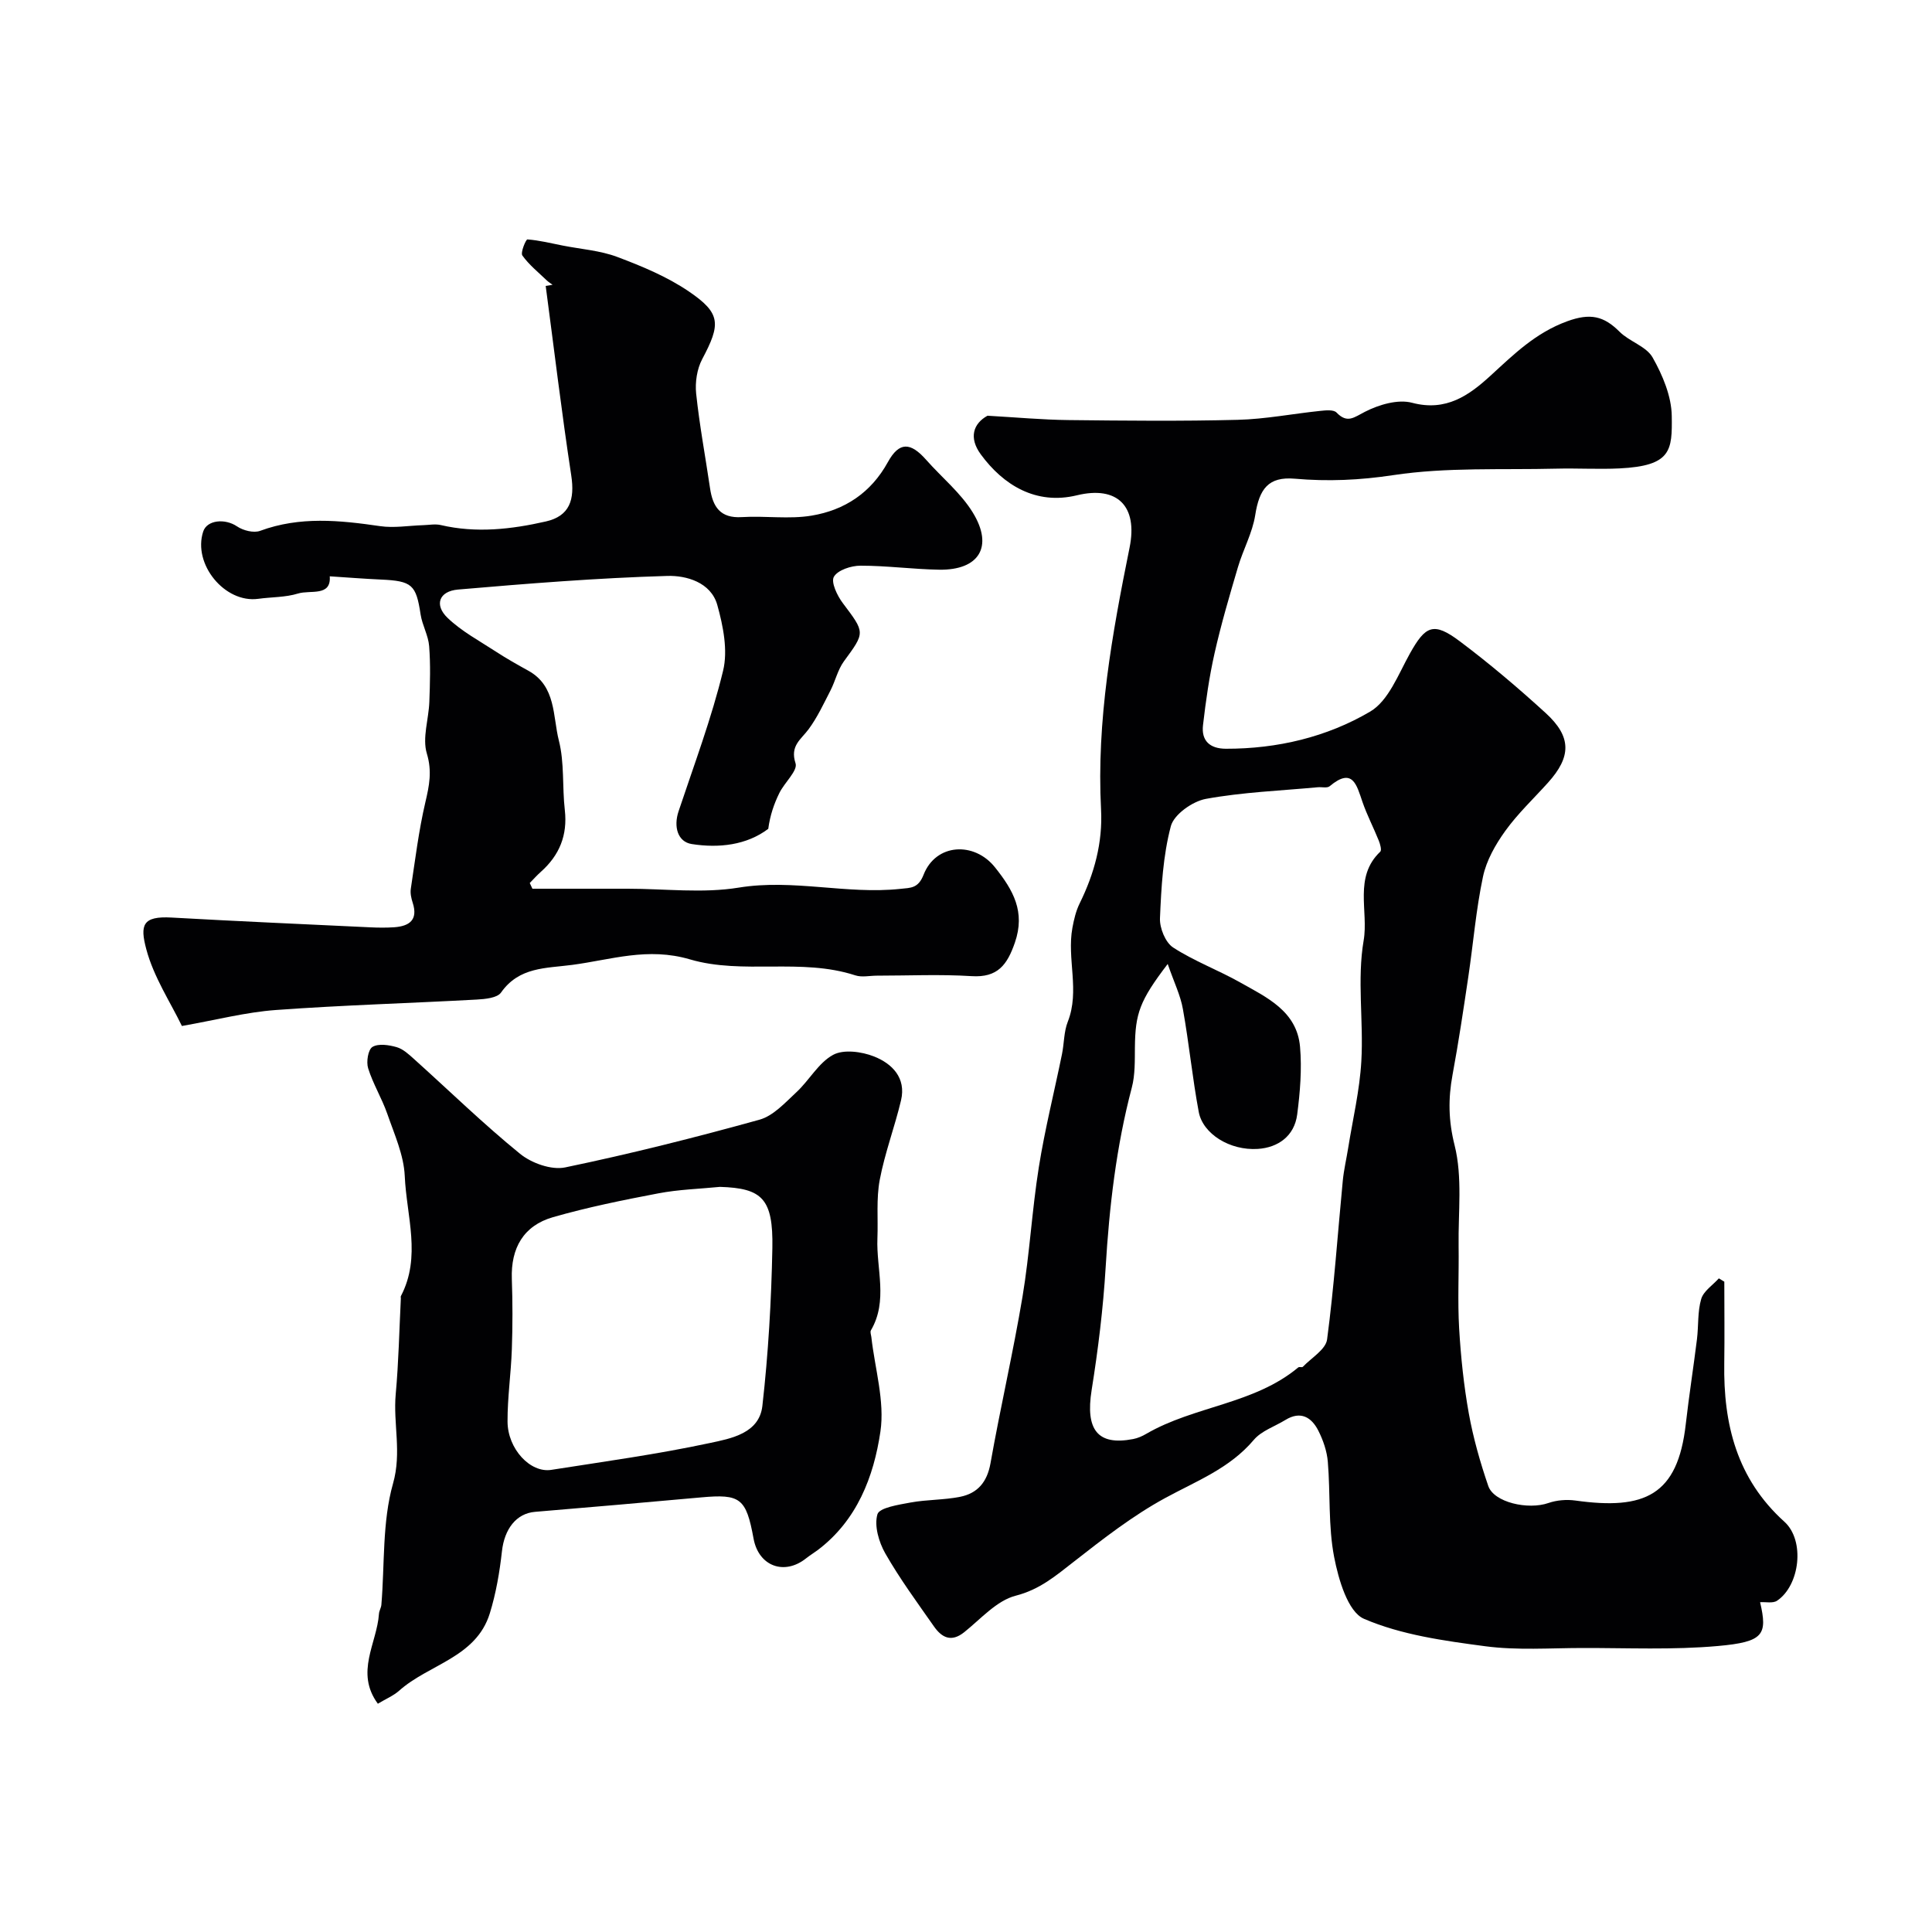 <svg enable-background="new 0 0 400 400" viewBox="0 0 400 400" xmlns="http://www.w3.org/2000/svg"><g fill="#010103"><path d="m357 265.36c0 5.63.07 11.27-.01 16.9-.2 12.6 2.6 23.91 12.45 32.8 4.32 3.9 3.2 13.2-1.53 16.36-.86.57-2.33.22-3.5.3 1.56 6.74.77 8.22-8.76 9.07-9.3.83-18.72.39-28.09.41-6.68.01-13.45.51-20.03-.36-8.53-1.13-17.36-2.34-25.13-5.68-3.34-1.44-5.28-8.15-6.18-12.79-1.24-6.42-.76-13.16-1.31-19.73-.18-2.19-.96-4.45-1.96-6.43-1.41-2.79-3.67-4.16-6.81-2.23-2.22 1.36-4.98 2.26-6.57 4.15-4.98 5.89-11.85 8.49-18.33 12.02-6.71 3.65-12.85 8.44-18.9 13.17-3.75 2.92-7.05 5.77-12.04 7.05-3.95 1.01-7.23 4.81-10.67 7.56-2.7 2.16-4.65 1.1-6.26-1.19-3.47-4.96-7.08-9.87-10.08-15.12-1.34-2.35-2.32-5.73-1.63-8.1.4-1.38 4.39-1.98 6.86-2.44 3.38-.62 6.9-.51 10.26-1.18 3.61-.73 5.59-3.03 6.29-6.94 2.04-11.53 4.7-22.96 6.63-34.5 1.48-8.88 1.96-17.92 3.38-26.82 1.25-7.85 3.2-15.58 4.79-23.38.46-2.23.38-4.64 1.2-6.71 2.54-6.43-.22-13.03.96-19.45.32-1.74.74-3.53 1.52-5.1 3.02-6.13 4.77-12.58 4.41-19.39-.96-18.42 2.29-36.36 5.91-54.25 1.73-8.56-2.52-12.85-10.92-10.81-8.46 2.05-15.22-2.11-19.89-8.48-2.52-3.44-1.57-6.37 1.39-8 5.99.34 11.36.84 16.74.9 11.69.13 23.38.25 35.07-.05 5.7-.14 11.38-1.26 17.08-1.85 1.13-.12 2.76-.29 3.37.34 2.24 2.32 3.59 1.02 5.9-.16 2.88-1.47 6.82-2.64 9.75-1.86 7.04 1.87 11.8-1.54 16.26-5.63 4.84-4.43 9.28-8.84 15.84-11.24 4.8-1.75 7.59-1.1 10.86 2.17 2.05 2.04 5.53 3.01 6.84 5.33 2.07 3.66 3.91 8.03 3.96 12.13.1 7.1-.06 10.3-10.83 10.83-4.35.21-8.72-.06-13.08.05-11.27.28-22.68-.33-33.74 1.34-6.94 1.05-13.52 1.34-20.41.74-5.45-.47-7.33 2.1-8.18 7.54-.58 3.69-2.51 7.14-3.58 10.78-1.74 5.89-3.48 11.79-4.83 17.78-1.11 4.91-1.82 9.92-2.4 14.92-.38 3.24 1.42 4.88 4.74 4.89 10.64.02 20.89-2.41 29.88-7.7 3.78-2.23 5.82-7.71 8.19-11.97 3.26-5.85 4.92-6.66 10.38-2.56 6.16 4.63 12.06 9.63 17.75 14.83 5.4 4.93 5.33 9.05.48 14.43-2.98 3.31-6.26 6.4-8.85 10-2.03 2.82-3.89 6.1-4.6 9.44-1.45 6.82-2.01 13.82-3.04 20.74-1.01 6.78-2.02 13.57-3.27 20.31-.91 4.94-.86 9.45.43 14.58 1.66 6.61.73 13.87.83 20.86.08 5.69-.22 11.4.11 17.08.35 5.88.96 11.78 2 17.57.92 5.09 2.35 10.12 4.03 15.02 1.17 3.42 8.25 5 12.46 3.53 1.72-.6 3.77-.76 5.58-.51 14.37 2.01 21.18-1.07 22.85-15.81.67-5.88 1.59-11.73 2.32-17.6.34-2.78.1-5.7.88-8.33.49-1.64 2.39-2.85 3.65-4.26.37.22.75.46 1.13.69zm-115.24-65.78c-5.83 7.63-6.71 10.25-6.79 17.24-.03 2.79.06 5.7-.64 8.35-3.23 12.23-4.66 24.66-5.42 37.26-.51 8.49-1.56 16.98-2.9 25.38-1.31 8.2 1.23 11.55 8.6 10.13.94-.18 1.88-.59 2.71-1.08 9.96-5.79 22.31-6.11 31.47-13.75.21-.18.78.05.95-.13 1.77-1.85 4.75-3.59 5.02-5.67 1.45-10.9 2.19-21.9 3.25-32.86.22-2.26.75-4.49 1.11-6.74.96-6 2.39-11.97 2.73-18.01.48-8.33-.91-16.88.48-24.99 1.04-6.07-2.11-13.12 3.44-18.38.33-.32-.02-1.57-.31-2.29-1.08-2.69-2.44-5.29-3.38-8.02-1.21-3.52-2.02-7.24-6.79-3.24-.51.43-1.61.14-2.43.21-7.75.72-15.58 1.02-23.2 2.41-2.77.51-6.61 3.23-7.25 5.65-1.62 6.13-1.98 12.66-2.25 19.05-.09 2.03 1.12 5.02 2.71 6.06 4.35 2.83 9.33 4.67 13.87 7.23 5.52 3.11 11.78 5.95 12.42 13.35.4 4.62.01 9.38-.59 14-.58 4.46-3.94 6.85-8.14 7.13-5.82.38-11.39-3.13-12.24-7.64-1.32-7.05-2.01-14.23-3.28-21.29-.49-2.83-1.81-5.5-3.15-9.36z"/><path d="m68.27 119.32c.33 4.26-4.03 2.78-6.55 3.56-2.61.81-5.5.72-8.25 1.1-6.93.95-13.61-7.19-11.4-13.93.79-2.42 4.54-2.74 7-1.07 1.27.86 3.46 1.42 4.8.92 8.22-3.03 16.45-2.19 24.81-.97 2.91.43 5.96-.11 8.95-.2 1.22-.04 2.49-.29 3.64-.02 7.33 1.71 14.61.88 21.76-.75 4.9-1.12 6.01-4.47 5.24-9.53-1.99-13.04-3.55-26.15-5.29-39.23.47-.08.95-.16 1.42-.24-.39-.29-.82-.55-1.17-.88-1.75-1.68-3.69-3.24-5.08-5.18-.43-.6.74-3.35 1.04-3.33 2.46.18 4.88.79 7.31 1.27 3.79.75 7.75 1.02 11.31 2.36 5.11 1.92 10.3 4.08 14.79 7.13 6.69 4.54 6.64 6.77 2.78 14.03-1.08 2.04-1.49 4.79-1.25 7.12.69 6.55 1.91 13.04 2.87 19.56.56 3.85 2.09 6.31 6.61 6.02 4.81-.3 9.76.48 14.46-.31 6.78-1.14 12.24-4.69 15.75-11.07 2.35-4.27 4.69-4.15 7.93-.48 3.22 3.65 7.16 6.84 9.66 10.92 4.34 7.08 1.28 11.96-6.97 11.83-5.44-.09-10.87-.84-16.3-.83-1.92 0-4.68.9-5.49 2.29-.65 1.11.68 3.91 1.83 5.44 4.66 6.19 4.66 6.04.25 12.06-1.29 1.76-1.78 4.09-2.8 6.07-1.4 2.72-2.71 5.55-4.51 7.99-1.6 2.16-3.9 3.43-2.71 7.07.49 1.51-2.29 3.98-3.35 6.14-1.11 2.25-1.93 4.64-2.3 7.42-4.49 3.39-10.23 4.03-15.85 3.15-2.91-.46-3.79-3.59-2.72-6.78 3.22-9.66 6.83-19.24 9.22-29.11 1.02-4.22.01-9.25-1.2-13.6-1.32-4.73-6.47-6.14-10.34-6.02-14.46.42-28.92 1.58-43.34 2.82-3.94.34-4.96 3.18-2.17 5.86 2.9 2.79 6.6 4.76 10.01 6.99 2.18 1.42 4.45 2.7 6.73 3.96 5.77 3.2 5.02 9.42 6.31 14.47 1.17 4.59.68 9.59 1.23 14.38.59 5.21-1.12 9.36-4.96 12.78-.81.72-1.54 1.54-2.3 2.32.18.39.37.79.55 1.18h19.76c7.67 0 15.49.99 22.96-.23 11.28-1.84 22.31 1.45 33.46.26 2.16-.23 3.69-.08 4.81-2.93 2.55-6.51 10.49-6.91 14.78-1.53 3.77 4.72 6.33 9.2 4.12 15.59-1.59 4.6-3.56 7.28-8.96 6.94-6.51-.41-13.06-.1-19.59-.1-1.5 0-3.12.38-4.48-.06-11.23-3.67-23.29-.09-34.24-3.31-8.76-2.58-16.3.07-24.38 1.14-5.44.72-10.99.39-14.74 5.73-.79 1.12-3.29 1.35-5.03 1.45-13.85.76-27.73 1.15-41.57 2.16-6.22.45-12.36 2.06-19.47 3.31-2.36-4.89-5.84-10.13-7.37-15.89-1.34-5.02-.79-6.9 5.24-6.56 13.69.77 27.38 1.37 41.08 2.02 1.66.08 3.34.1 5-.01 3.15-.23 4.99-1.51 3.83-5.09-.3-.92-.53-1.98-.38-2.92.9-5.96 1.63-11.98 3-17.84.81-3.46 1.43-6.42.31-10.13-.97-3.21.39-7.1.52-10.69.14-3.84.26-7.71-.04-11.53-.17-2.22-1.43-4.34-1.77-6.57-.93-6.15-1.75-6.93-8.23-7.22-3.52-.16-7.02-.44-10.58-.67z"/><path d="m78.23 352.74c-4.77-6.5-.18-12.51.23-18.61.04-.64.45-1.25.5-1.89.7-8.4.16-17.14 2.41-25.08 1.84-6.48 0-12.39.56-18.53.6-6.57.73-13.19 1.06-19.79.01-.17-.06-.36.01-.5 4.27-8.13 1.16-16.59.8-24.85-.19-4.34-2.15-8.65-3.61-12.87-1.12-3.22-2.96-6.2-3.97-9.44-.42-1.33-.01-3.89.9-4.43 1.24-.74 3.4-.41 5 .05 1.33.38 2.52 1.49 3.61 2.47 7.3 6.56 14.34 13.43 21.94 19.61 2.38 1.94 6.49 3.41 9.34 2.82 13.52-2.81 26.94-6.19 40.24-9.88 2.87-.8 5.32-3.54 7.66-5.71 2.65-2.46 4.55-6.07 7.57-7.71 2.17-1.19 5.93-.68 8.48.33 3.72 1.47 6.69 4.42 5.59 9.08-1.31 5.53-3.36 10.9-4.41 16.47-.74 3.92-.32 8.05-.48 12.09-.26 6.36 2.25 12.93-1.35 19.07-.19.33.03.9.09 1.36.73 6.55 2.81 13.3 1.88 19.6-1.38 9.35-4.85 18.4-13.01 24.55-.78.58-1.62 1.08-2.38 1.69-4.52 3.6-9.82 1.62-10.87-4.07-1.54-8.4-2.72-9.29-10.87-8.55-11.45 1.04-22.91 2.03-34.37 2.99-3.89.32-6.35 3.55-6.86 8.18-.48 4.33-1.23 8.69-2.51 12.84-2.84 9.17-12.64 10.52-18.78 16.02-1.19 1.05-2.77 1.7-4.4 2.69zm70.83-107.01c-4.26.42-8.57.54-12.75 1.34-7.32 1.39-14.66 2.88-21.81 4.93-6.11 1.75-8.76 6.4-8.53 12.8.17 4.85.17 9.72 0 14.57-.17 4.99-.91 9.96-.89 14.94.02 5.67 4.71 10.69 9.05 10.01 10.96-1.72 21.97-3.23 32.8-5.55 4.35-.93 10.26-1.97 10.91-7.68 1.23-10.85 1.86-21.79 2.07-32.71.18-10.22-2.11-12.38-10.85-12.65z"/></g></svg>